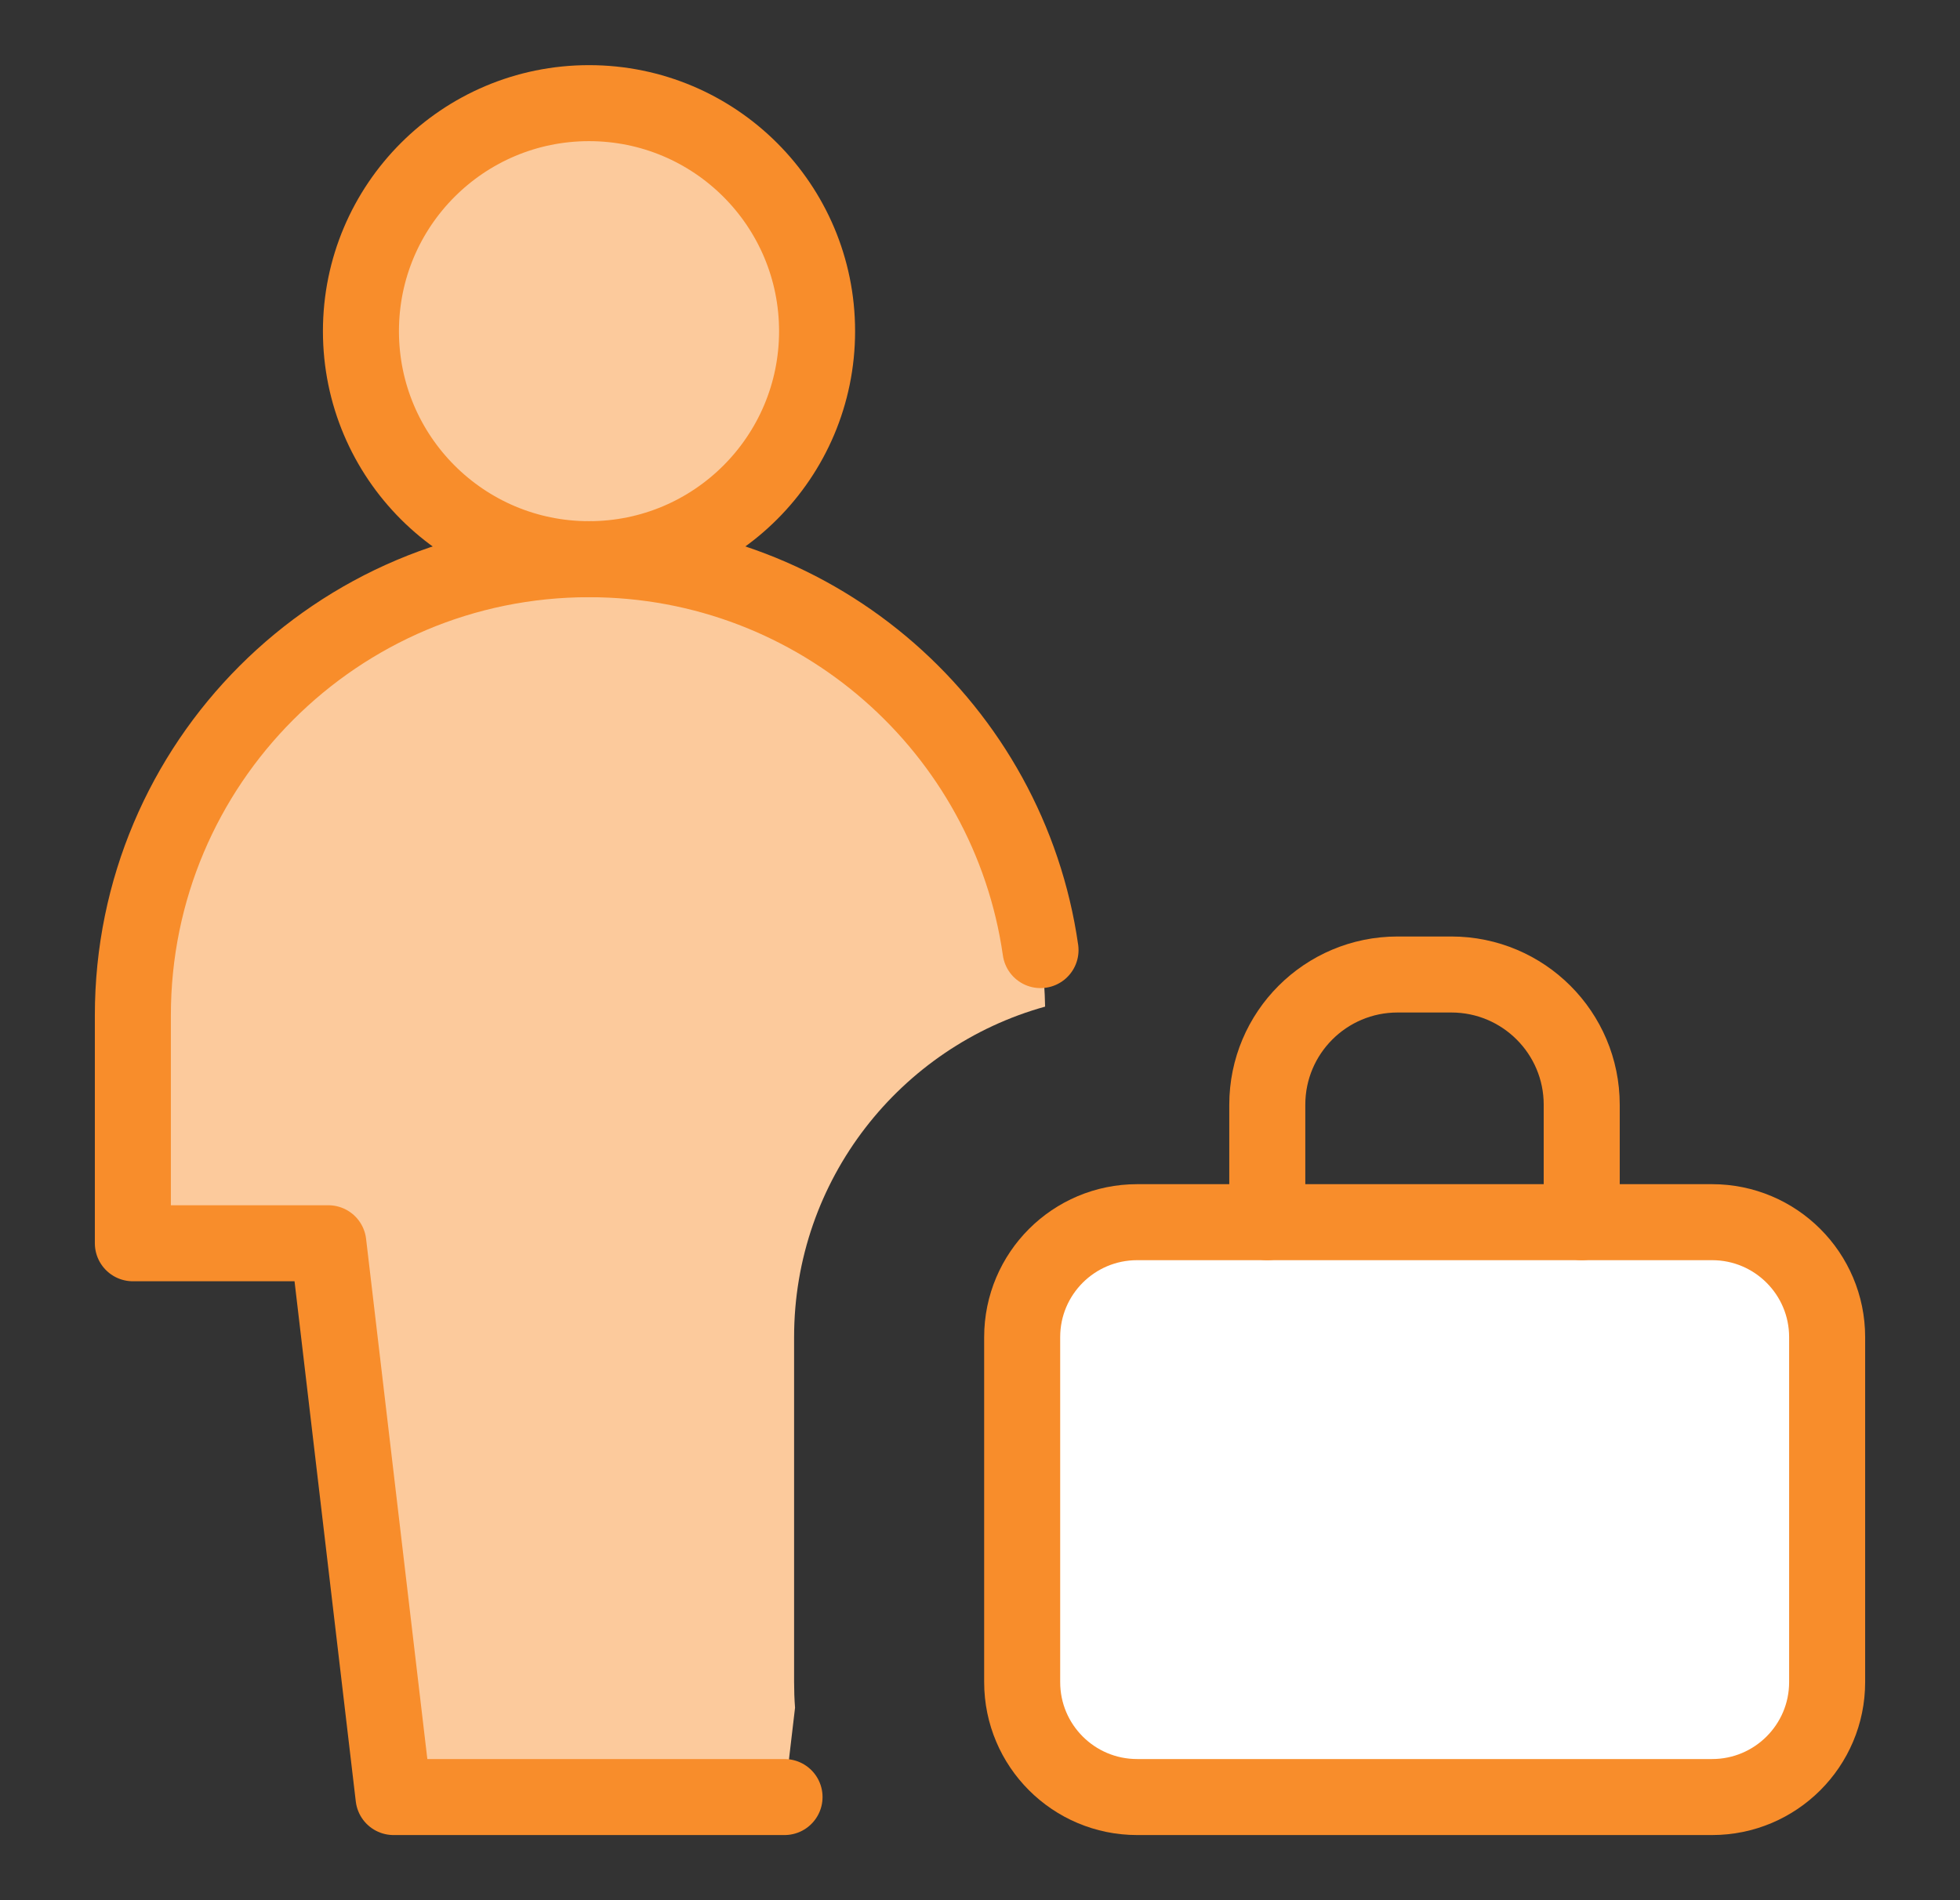 <svg width="33" height="32" viewBox="0 0 33 32" fill="none" xmlns="http://www.w3.org/2000/svg">
<rect x="0" y="0" width="33" height="32" fill="#333333" stroke="none"/>
<path d="M9.917 9.417C12.038 9.417 13.757 7.698 13.757 5.577C13.757 3.456 12.038 1.737 9.917 1.737C7.796 1.737 6.077 3.456 6.077 5.577C6.077 7.698 7.796 9.417 9.917 9.417Z" fill="#FCCA9C"/>
<path fill-rule="evenodd" clip-rule="evenodd" d="M5.528 20.937H2.237V17.097C2.237 12.856 5.676 9.417 9.917 9.417C14.11 9.417 17.519 12.778 17.596 16.952C15.158 17.63 13.37 19.865 13.37 22.518V28.327C13.37 28.472 13.375 28.615 13.386 28.758L13.209 30.263H6.626L5.528 20.937Z" fill="#FCCA9C"/>
<path d="M9.917 9.417C12.038 9.417 13.757 7.698 13.757 5.577C13.757 3.456 12.038 1.737 9.917 1.737C7.796 1.737 6.077 3.456 6.077 5.577C6.077 7.698 7.796 9.417 9.917 9.417Z" stroke="#F88D2B" stroke-width="1.28" stroke-linecap="round" stroke-linejoin="round"/>
<path d="M13.209 30.263H6.626L5.528 20.937H2.237V17.097C2.237 12.856 5.676 9.417 9.917 9.417C13.786 9.417 16.987 12.278 17.519 16" stroke="#F88D2B" stroke-width="1.28" stroke-linecap="round" stroke-linejoin="round"/>
<path d="M17.21 22.518C17.21 21.449 18.076 20.582 19.146 20.582H28.826C29.896 20.582 30.763 21.449 30.763 22.518V28.327C30.763 29.396 29.896 30.263 28.826 30.263H19.146C18.076 30.263 17.21 29.396 17.21 28.327V22.518Z" fill="white"/>
<path d="M17.21 22.518C17.21 21.449 18.076 20.582 19.146 20.582H28.826C29.896 20.582 30.763 21.449 30.763 22.518V28.327C30.763 29.396 29.896 30.263 28.826 30.263H19.146C18.076 30.263 17.21 29.396 17.21 28.327V22.518Z" stroke="#F88D2B" stroke-width="1.28" stroke-linecap="round" stroke-linejoin="round"/>
<path d="M21.337 20.582V18.605C21.337 17.393 22.319 16.411 23.531 16.411H24.436C25.648 16.411 26.631 17.393 26.631 18.605V20.582" stroke="#F88D2B" stroke-width="1.28" stroke-linecap="round" stroke-linejoin="round"/>
</svg>
